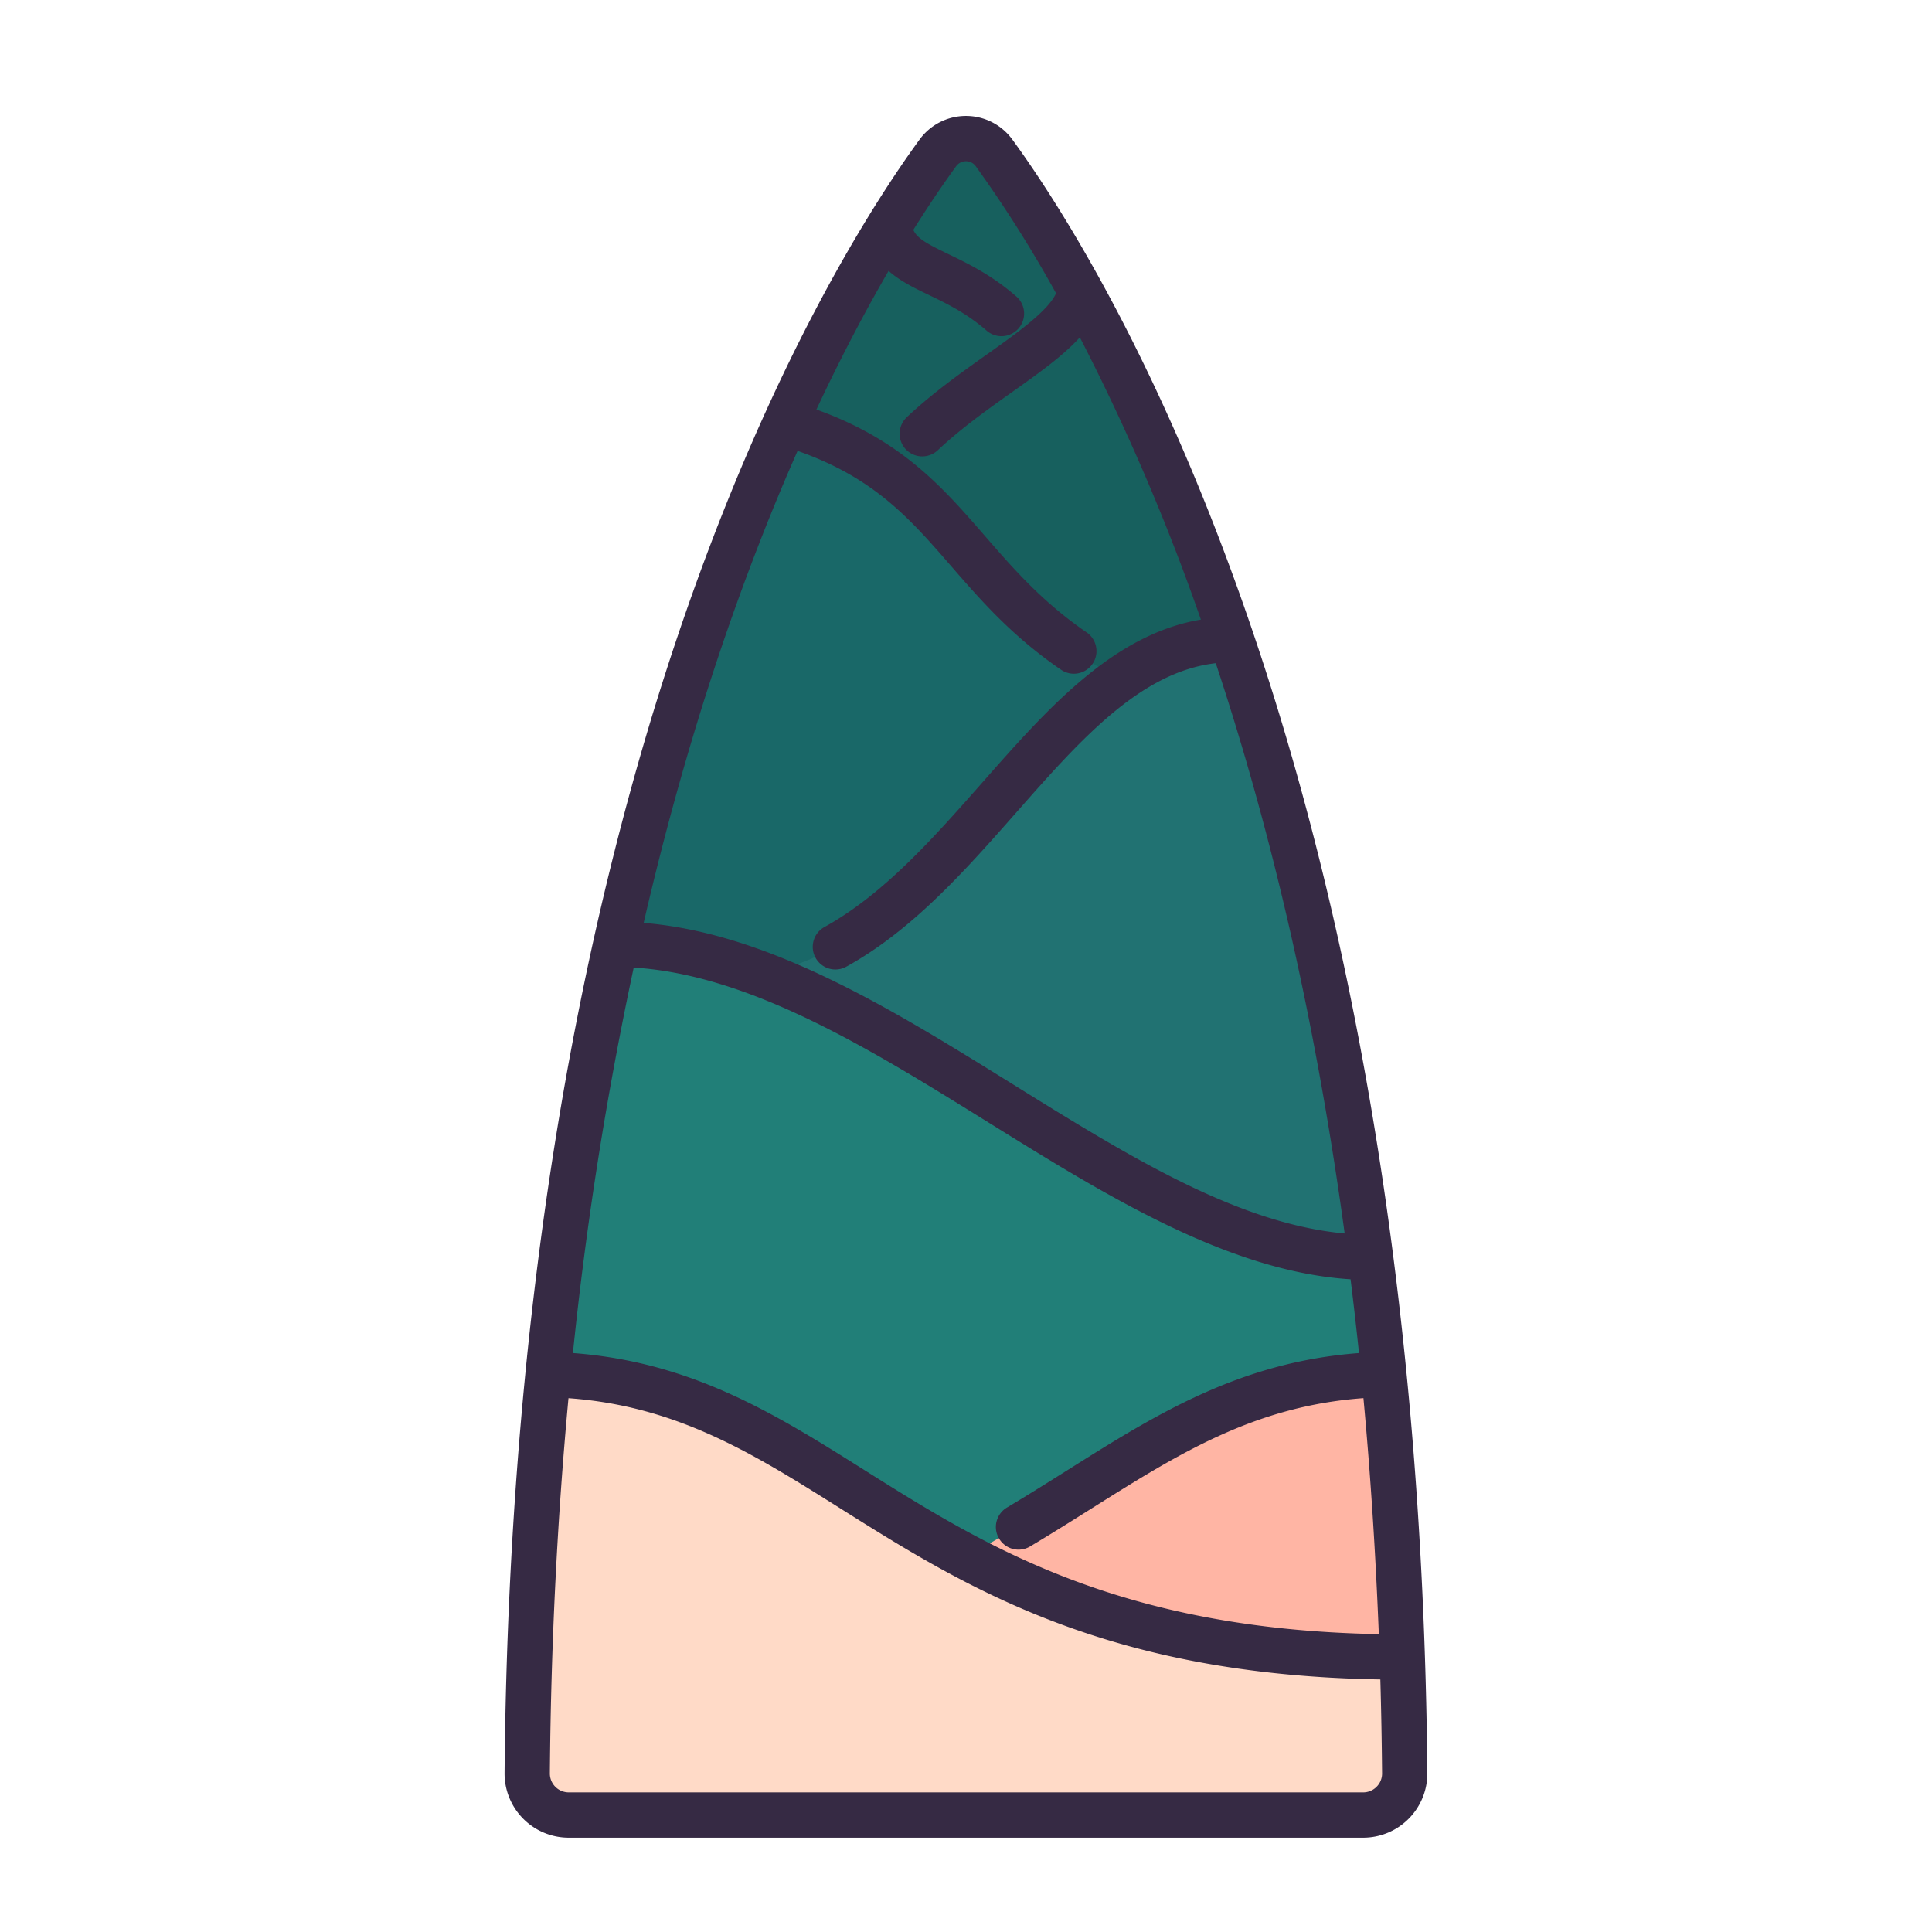 <svg id="LinealColor" viewBox="0 0 512 512" xmlns="http://www.w3.org/2000/svg"><g fill="#17605e"><path d="m286.31 76.94a344.251 344.251 0 0 0 -22.61-36.06 9.528 9.528 0 0 0 -15.42 0c-3.38 4.64-7.71 10.95-12.68 19.01-7.93 12.86-4.59 26.873-14.6 48.943l72 15.167c-3.25-21.75-6.69-47.06-6.69-47.06z"/><path d="m273.88 92.37c-16.83-22.79-36.33-18.13-38.28-32.48a467.813 467.813 0 0 0 -27.53 52.24c-6.92 15.27-4.817 34.8-11.737 54.725l86.447-29.6z"/><path d="m326.47 169.51c-13.48-39.75-27.91-70.38-40.16-92.57-1.95 14.34-34.552 25.77-51.372 48.56l.312 62 101.25 46c-5.54-22.48-3.77-45.53-10.03-63.99z"/></g><path d="m267.5 319-106-30.5c1.16-13.15-1.11-25.99 1.61-38.25h.01c12.92-58.27 29.44-103.92 44.95-138.12 46.74 13.77 44.93 44.83 88.56 67.64z" fill="#196868"/><path d="m363.65 344.02-161.79-9.02v-76.83c53.65-10.51 76.14-88.66 124.61-88.66 14.69 43.33 28.28 97.57 36.78 163.71a65.609 65.609 0 0 1 .4 10.8z" fill="#217272"/><path d="m355.667 427-187.167 2.69c-7.833-21.023-17.354-43.11-23.29-65.44a974.573 974.573 0 0 1 17.9-114h.01c67.85.01 134.74 82.96 200.13 82.97 1.189 9.239 2.393 21.323 3.373 31.03 1.709 16.917-6.29 46.083-10.956 62.75z" fill="#217f78"/><path d="m366.623 364.25c-48.123 1.158-72.883 29.299-115.583 50.75-26.628 13.374-29.54 22.254-72.373 36.171l185.042 12.829c-.1-10.281 8.25-14.978 7.921-24.86-.873-26.191-2.698-51.46-5.007-74.89z" fill="#ffb5a4"/><path d="m372.26 468.91a12 12 0 0 1 -12.01 12.09h-208.53a12 12 0 0 1 -12-12.09c.35-37.53 2.31-72.39 5.49-104.66 78.14 1.88 94.67 74.89 226.42 74.89q.48 14.595.63 29.77z" fill="#ffdac7"/><path d="m268.281 36.979a15.208 15.208 0 0 0 -24.584 0c-25.232 34.6-107.734 168.064-109.983 432.88a17.005 17.005 0 0 0 17 17.141h210.547a17.007 17.007 0 0 0 17-17.14c-2.246-264.817-84.748-398.283-109.98-432.881zm-100.34 219.438c31.027 1.914 62.976 21.756 93.925 40.99 31.352 19.485 63.716 39.574 96.053 41.617q1.19 9.611 2.232 19.551c-31.737 2.387-53.906 16.335-77.29 31.048-5.139 3.234-10.454 6.578-15.953 9.855a6 6 0 1 0 6.142 10.308c5.624-3.351 11-6.734 16.2-10.006 23.066-14.513 43.177-27.161 72.077-29.257q2.778 29.808 4.077 62.538c-69.19-1.274-104.784-23.629-136.266-43.438-23.389-14.716-45.563-28.667-77.312-31.05a954.716 954.716 0 0 1 16.115-102.156zm85.451-212.367a3.209 3.209 0 0 1 5.194 0 335.072 335.072 0 0 1 21.281 33.672c-2.12 4.693-10.365 10.556-18.386 16.249-6.719 4.77-14.334 10.175-21.151 16.58a6 6 0 1 0 8.217 8.745c6.217-5.84 13.163-10.771 19.88-15.54 6.937-4.923 13.311-9.465 17.743-14.351a573.755 573.755 0 0 1 32.079 74.795c-23.275 3.885-40.825 23.784-57.851 43.1-12.84 14.571-26.118 29.638-41.858 38.344a6 6 0 1 0 5.808 10.5c17.56-9.712 31.537-25.573 45.053-40.911 16.824-19.091 32.778-37.188 52.791-39.48 13.493 40.675 25.949 90.774 34.16 151.13-28.474-2.6-57.527-20.64-88.151-39.673-31.631-19.658-64.265-39.915-97.624-42.63 11.955-51.806 26.712-93.216 40.793-125.087 20.363 7.133 29.841 18.033 40.68 30.515 7.922 9.121 16.114 18.553 29.138 27.484a6 6 0 1 0 6.786-9.9c-11.757-8.063-19.437-16.906-26.863-25.457-11.339-13.055-22.11-25.445-44.75-33.61 6.774-14.464 13.283-26.675 19.129-36.741 3.027 2.7 6.833 4.54 10.579 6.342 4.709 2.266 10.046 4.834 15.363 9.471a6 6 0 1 0 7.888-9.043c-6.54-5.7-12.921-8.774-18.048-11.241-5.869-2.825-8.264-4.205-9.23-6.4 4.458-7.107 8.326-12.713 11.35-16.863zm111.423 429.467a4.967 4.967 0 0 1 -3.554 1.483h-210.544a5 5 0 0 1 -5-5.039c.3-35.533 2.066-68.634 4.935-99.425 28.907 2.092 49.031 14.73 72.1 29.244 32.92 20.713 70.153 44.1 143.056 45.289q.346 12.246.459 24.892a4.952 4.952 0 0 1 -1.452 3.556z" fill="#362a44"/></svg>